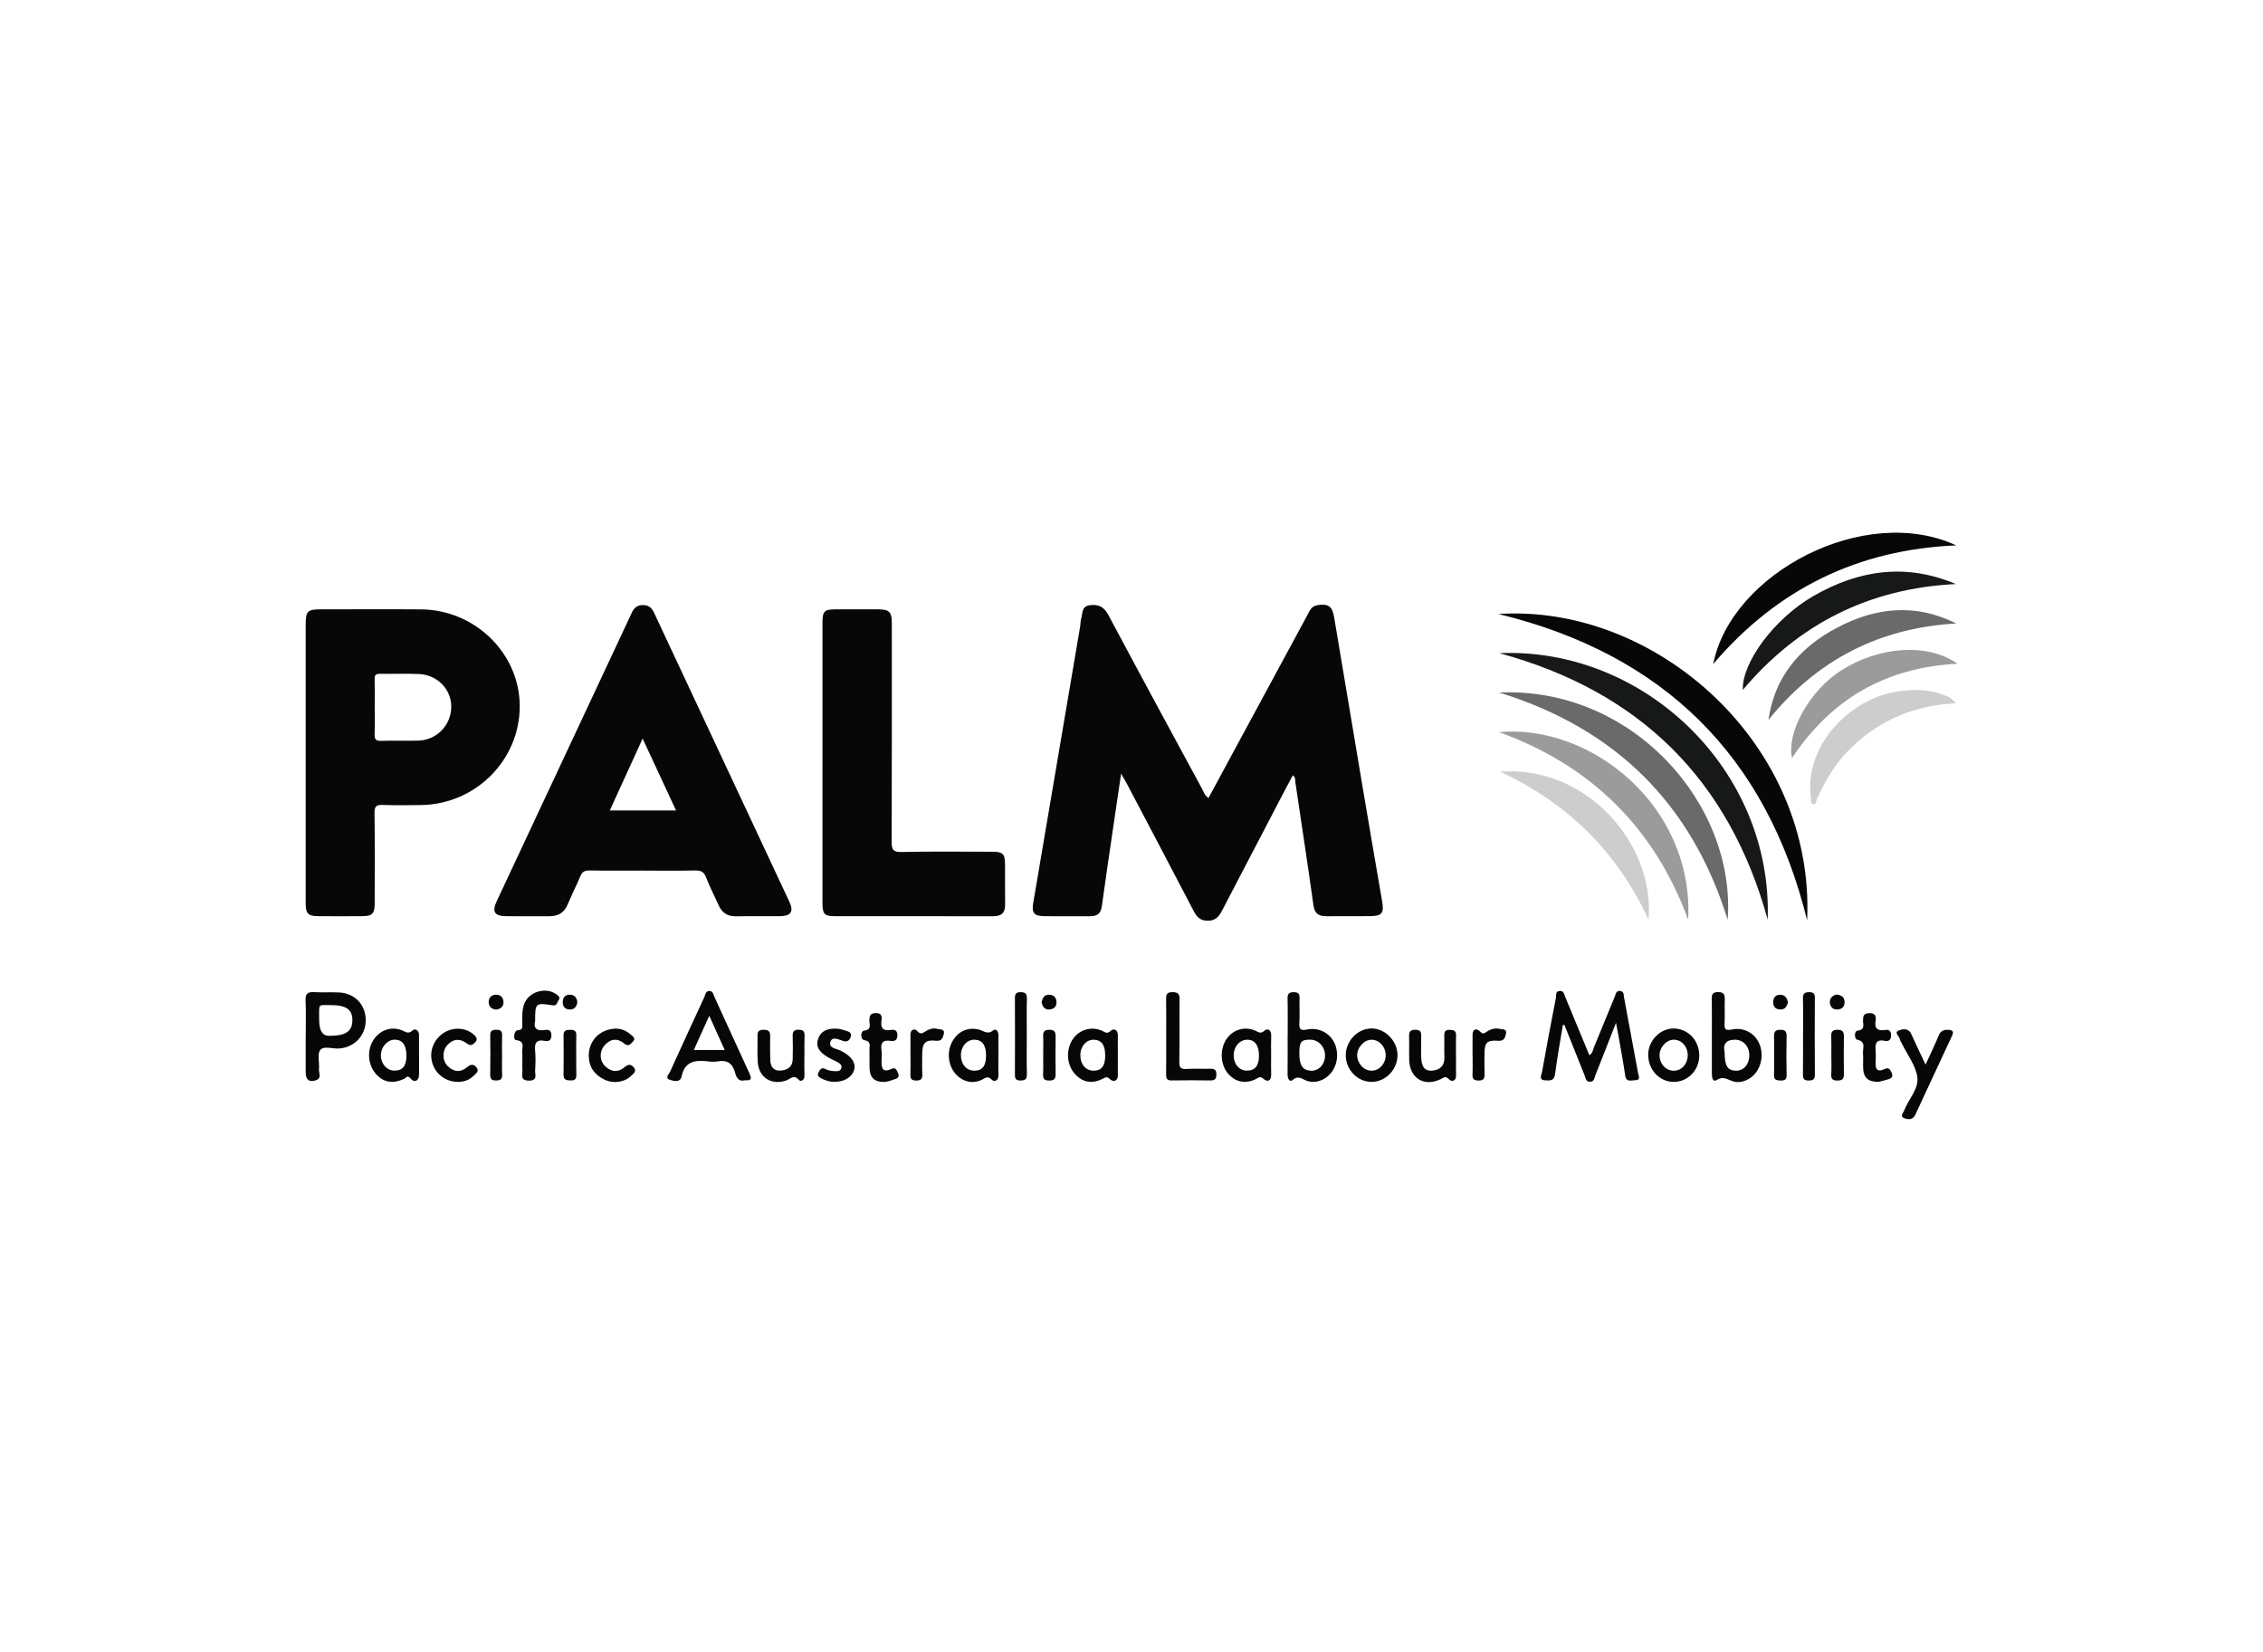 <svg xmlns="http://www.w3.org/2000/svg" width="274" height="200" viewBox="0 0 274 200" fill="none"><g clip-path="url(#clip0_691_15238)"><path d="M146.322 96.617C150.324 89.208 154.299 81.853 158.279 74.503C158.555 73.994 158.754 73.399 159.478 73.278C160.791 73.062 161.303 73.372 161.525 74.678C162.688 81.556 163.829 88.438 164.988 95.316C165.762 99.914 166.546 104.508 167.342 109.098C167.6 110.579 167.342 110.917 165.817 110.926C164.083 110.935 162.349 110.917 160.615 110.935C159.691 110.944 159.171 110.633 159.03 109.625C158.333 104.634 157.577 99.657 156.834 94.671C156.798 94.433 156.898 94.144 156.527 93.874C156.16 94.568 155.802 95.234 155.449 95.906C152.964 100.666 150.478 105.427 147.997 110.192C147.621 110.917 147.232 111.476 146.24 111.48C145.244 111.485 144.864 110.944 144.479 110.21C141.822 105.116 139.146 100.036 136.47 94.951C136.285 94.599 136.081 94.262 135.741 93.672C135.438 95.725 135.176 97.518 134.913 99.306C134.406 102.779 133.881 106.247 133.41 109.719C133.288 110.615 132.839 110.94 131.988 110.935C130.105 110.922 128.222 110.953 126.334 110.922C125.202 110.904 124.903 110.494 125.098 109.345C126.995 98.171 128.892 86.992 130.789 75.818C130.838 75.525 130.816 75.21 130.902 74.931C131.096 74.3 130.924 73.422 131.925 73.282C132.957 73.138 133.654 73.44 134.193 74.449C137.946 81.498 141.754 88.515 145.557 95.536C145.747 95.888 145.856 96.306 146.313 96.617H146.322Z" fill="#070707"></path><path d="M77.809 105.409C75.663 105.409 73.513 105.432 71.367 105.395C70.797 105.386 70.493 105.553 70.272 106.08C69.782 107.247 69.203 108.377 68.714 109.548C68.293 110.552 67.528 110.935 66.496 110.935C64.762 110.935 63.028 110.949 61.294 110.931C59.863 110.917 59.542 110.395 60.148 109.102C64.603 99.585 69.058 90.069 73.518 80.552C74.496 78.457 75.492 76.372 76.451 74.273C76.741 73.638 77.094 73.251 77.882 73.26C78.62 73.273 78.946 73.661 79.218 74.242C84.668 85.884 90.124 97.527 95.57 109.17C96.136 110.377 95.778 110.917 94.42 110.931C92.65 110.949 90.88 110.913 89.105 110.944C88.068 110.962 87.407 110.503 87 109.584C86.502 108.463 85.922 107.368 85.488 106.224C85.225 105.531 84.831 105.382 84.143 105.395C82.034 105.441 79.924 105.413 77.814 105.413L77.809 105.409ZM73.83 98.126H81.852C80.494 95.203 79.186 92.384 77.809 89.424C76.438 92.429 75.147 95.253 73.835 98.126H73.83Z" fill="#070707"></path><path d="M37.014 92.326C37.014 86.754 37.014 81.183 37.014 75.616C37.014 74.008 37.236 73.778 38.802 73.778C42.867 73.778 46.933 73.751 50.999 73.783C57.545 73.841 62.933 79.152 62.928 85.511C62.928 92.033 57.59 97.379 50.98 97.474C49.437 97.496 47.893 97.519 46.349 97.46C45.566 97.428 45.335 97.64 45.349 98.437C45.394 102.063 45.371 105.689 45.367 109.314C45.367 110.634 45.104 110.918 43.823 110.927C42.053 110.94 40.282 110.94 38.512 110.927C37.299 110.918 37.014 110.612 37.014 109.373C37.014 103.689 37.014 98.01 37.014 92.326ZM45.371 85.601C45.371 86.687 45.398 87.772 45.358 88.858C45.335 89.448 45.444 89.727 46.136 89.7C47.644 89.646 49.151 89.713 50.659 89.673C52.882 89.605 54.611 87.808 54.639 85.606C54.661 83.484 52.977 81.71 50.741 81.611C49.16 81.543 47.576 81.611 45.991 81.584C45.48 81.575 45.349 81.759 45.362 82.232C45.389 83.354 45.371 84.475 45.371 85.601Z" fill="#070707"></path><path d="M99.586 92.312C99.586 86.664 99.586 81.016 99.586 75.364C99.586 74.017 99.812 73.783 101.139 73.778C102.873 73.769 104.607 73.769 106.336 73.778C107.672 73.783 107.98 74.098 107.98 75.427C107.98 84.254 107.993 93.082 107.962 101.914C107.962 102.842 108.102 103.18 109.152 103.157C112.806 103.076 116.459 103.126 120.113 103.126C121.44 103.126 121.68 103.365 121.689 104.698C121.698 106.306 121.67 107.914 121.698 109.521C121.716 110.526 121.249 110.936 120.262 110.936C113.856 110.927 107.455 110.936 101.048 110.927C99.817 110.927 99.586 110.661 99.582 109.368C99.582 103.68 99.582 97.996 99.582 92.307L99.586 92.312Z" fill="#070707"></path><path d="M181.427 74.341C200.482 73.093 219.787 90.073 218.805 111.431C213.91 91.541 201.429 79.201 181.427 74.341Z" fill="#070707"></path><path d="M181.531 79.084C199.084 78.336 214.649 93.253 214.028 111.345C209.379 94.428 198.54 83.7 181.531 79.084Z" fill="#171818"></path><path d="M181.508 83.849C197.585 83.124 210.203 97.302 209.184 111.372C204.842 97.347 195.606 88.195 181.508 83.849Z" fill="#6A6A6A"></path><path d="M236.851 66.035C224.993 66.535 215.219 71.269 207.432 80.398C209.619 69.332 225.831 60.914 236.851 66.035Z" fill="#070707"></path><path d="M181.49 88.641C192.668 87.628 205.1 97.622 204.399 111.341C200.301 100.248 192.664 92.686 181.49 88.641Z" fill="#9B9B9B"></path><path d="M236.81 70.716C226.338 71.234 217.777 75.513 211.017 83.534C210.9 80.192 214.861 74.873 219.561 72.166C225.043 69.009 230.775 68.153 236.814 70.716H236.81Z" fill="#171818"></path><path d="M236.842 75.489C227.502 76.021 219.964 79.935 214.119 87.163C214.861 81.934 217.917 78.39 222.395 76.016C227.058 73.544 231.902 73.003 236.846 75.485L236.842 75.489Z" fill="#6A6A6A"></path><path d="M181.635 93.438C192.012 92.622 200.401 102.126 199.604 111.35C195.828 103.189 189.834 97.239 181.635 93.438Z" fill="#CDCDCD"></path><path d="M216.976 91.784C216.301 88.686 219.067 83.632 222.938 81.164C227.484 78.268 233.428 77.8 237 80.367C228.298 80.808 221.711 84.65 216.976 91.784Z" fill="#9B9B9B"></path><path d="M236.805 85.146C231.481 85.425 227.076 87.393 223.517 91.168C221.983 92.798 220.919 94.726 219.995 96.739C219.882 96.987 219.932 97.451 219.52 97.36C219.185 97.284 219.275 96.87 219.244 96.577C218.469 90.141 223.975 84.898 229.036 83.862C231.314 83.398 233.586 83.358 235.778 84.312C236.162 84.479 236.226 84.515 236.81 85.141L236.805 85.146Z" fill="#CDCDCD"></path><path d="M189.227 124.114C188.906 126.087 188.544 128.055 188.286 130.037C188.177 130.879 187.679 130.839 187.095 130.807C186.248 130.762 186.647 130.141 186.706 129.807C187.235 126.799 187.801 123.799 188.39 120.804C188.444 120.525 188.299 120.065 188.793 119.989C189.322 119.908 189.372 120.354 189.508 120.687C190.477 123.024 191.441 125.362 192.433 127.758C192.845 127.546 192.863 127.114 192.999 126.781C193.841 124.754 194.665 122.723 195.502 120.696C195.634 120.376 195.665 119.903 196.2 119.989C196.657 120.065 196.58 120.471 196.639 120.786C197.205 123.826 197.775 126.862 198.332 129.902C198.395 130.258 198.703 130.789 197.965 130.789C197.512 130.789 196.897 131.082 196.774 130.213C196.544 128.591 196.231 126.979 195.951 125.362C195.878 124.939 195.788 124.515 195.661 123.84C194.769 126.114 193.981 128.154 193.166 130.181C193.039 130.492 193.053 130.974 192.514 130.978C191.989 130.978 191.989 130.532 191.862 130.208C191.047 128.177 190.237 126.146 189.422 124.11C189.359 124.11 189.291 124.11 189.227 124.105V124.114Z" fill="#070707"></path><path d="M37.018 125.488C37.018 124.033 37.063 122.574 37 121.119C36.964 120.308 37.263 120.083 38.032 120.124C39.046 120.182 40.065 120.115 41.075 120.164C42.962 120.263 44.285 121.664 44.28 123.515C44.28 125.402 42.886 126.848 41.002 126.952C40.233 126.992 39.178 126.591 38.766 127.15C38.385 127.668 38.707 128.663 38.621 129.438C38.571 129.893 38.996 130.532 38.268 130.789C37.448 131.077 37.018 130.744 37.014 129.857C37.005 128.402 37.014 126.943 37.014 125.488H37.018ZM38.648 123.533C38.648 124.785 39.048 125.413 39.848 125.416C41.871 125.416 42.664 124.884 42.664 123.515C42.664 122.2 41.894 121.673 39.898 121.696C38.422 121.714 38.661 121.439 38.643 123.533H38.648Z" fill="#070707"></path><path d="M90.169 130.803C89.363 131.001 89.141 130.384 88.983 129.812C88.68 128.74 88.041 128.312 86.928 128.506C86.525 128.578 86.099 128.56 85.692 128.506C84.166 128.326 82.912 128.492 82.527 130.33C82.364 131.113 81.558 130.888 81.11 130.744C80.454 130.537 80.997 130.051 81.133 129.753C82.495 126.74 83.885 123.736 85.275 120.736C85.406 120.453 85.415 120.016 85.846 119.989C86.353 119.957 86.375 120.439 86.525 120.754C87.919 123.795 89.3 126.839 90.703 129.875C90.966 130.447 91.138 130.897 90.174 130.789L90.169 130.803ZM87.747 127.132C87.109 125.713 86.534 124.448 85.877 122.988C85.216 124.457 84.628 125.758 84.007 127.132H87.747Z" fill="#070707"></path><path d="M207.269 125.42C207.269 123.961 207.283 122.502 207.26 121.043C207.251 120.502 207.264 120.124 208.002 120.119C208.772 120.11 208.854 120.475 208.831 121.092C208.795 122.024 208.858 122.966 208.808 123.898C208.777 124.556 208.863 124.821 209.65 124.655C211.221 124.321 212.625 125.173 213.114 126.627C213.625 128.159 213.014 129.929 211.719 130.645C211.104 130.983 210.438 131.136 209.764 130.906C209.134 130.69 208.632 130.267 207.862 130.762C207.382 131.068 207.264 130.465 207.269 130.023C207.278 128.488 207.269 126.956 207.269 125.42ZM208.813 127.366C208.813 129.064 209.161 129.6 210.162 129.636C211.099 129.668 211.801 128.879 211.805 127.794C211.805 126.691 211.086 125.889 210.062 125.884C208.908 125.884 208.605 126.533 208.813 127.366Z" fill="#070707"></path><path d="M155.911 125.38C155.911 123.889 155.933 122.393 155.897 120.903C155.884 120.322 156.065 120.124 156.658 120.128C157.215 120.133 157.364 120.344 157.346 120.862C157.314 121.867 157.387 122.88 157.323 123.88C157.273 124.663 157.518 124.799 158.26 124.65C159.877 124.317 161.384 125.299 161.778 126.848C162.222 128.591 161.357 130.334 159.791 130.861C159.275 131.032 158.768 131.037 158.247 130.87C157.695 130.69 157.246 130.14 156.522 130.753C156.119 131.095 155.893 130.559 155.897 130.077C155.915 128.51 155.906 126.942 155.906 125.38H155.911ZM157.323 127.546C157.323 129.005 157.731 129.604 158.745 129.64C159.691 129.672 160.434 128.861 160.434 127.789C160.434 126.726 159.632 125.88 158.627 125.88C157.532 125.88 157.323 126.145 157.323 127.546Z" fill="#070707"></path><path d="M233.143 128.897C233.713 127.65 234.252 126.555 234.709 125.434C234.945 124.853 235.28 124.654 235.895 124.686C236.439 124.717 236.579 124.911 236.366 125.375C234.877 128.577 233.378 131.78 231.893 134.986C231.585 135.649 230.997 135.549 230.549 135.383C229.996 135.176 230.44 134.757 230.558 134.45C231.074 133.081 232.346 131.825 232.147 130.41C231.952 129.01 230.947 127.722 230.295 126.384C230.195 126.181 230.055 125.992 230.01 125.776C229.942 125.434 229.29 125.01 229.897 124.772C230.367 124.582 231.078 124.438 231.422 125.217C231.948 126.406 232.518 127.573 233.143 128.897Z" fill="#070707"></path><path d="M50.736 127.789C50.736 128.573 50.754 129.361 50.736 130.145C50.713 130.942 50.116 131.09 49.736 130.609C49.328 130.095 49.17 130.5 48.948 130.609C47.585 131.266 46.403 131.068 45.493 130.005C44.479 128.816 44.411 126.983 45.335 125.744C46.154 124.645 47.485 124.24 48.735 124.776C49.17 124.961 49.45 125.222 49.948 124.762C50.256 124.479 50.741 124.74 50.736 125.321C50.736 126.145 50.736 126.965 50.736 127.789ZM49.21 127.807C49.21 126.519 48.694 125.848 47.734 125.884C46.874 125.92 46.141 126.767 46.118 127.744C46.096 128.784 46.852 129.64 47.784 129.631C48.762 129.622 49.21 129.05 49.21 127.803V127.807Z" fill="#070707"></path><path d="M135.347 127.808C135.347 128.591 135.334 129.379 135.347 130.163C135.366 130.965 134.763 131.01 134.415 130.677C134.044 130.325 133.899 130.415 133.555 130.595C132.233 131.289 131.042 131.059 130.109 129.987C129.109 128.834 129.041 126.988 129.96 125.727C130.739 124.659 132.129 124.263 133.374 124.772C133.745 124.925 133.998 125.276 134.492 124.803C134.831 124.475 135.357 124.664 135.347 125.344C135.334 126.168 135.347 126.988 135.347 127.812V127.808ZM133.813 127.771C133.813 126.524 133.369 125.911 132.445 125.889C131.522 125.866 130.807 126.686 130.807 127.771C130.807 128.879 131.486 129.659 132.441 129.636C133.405 129.609 133.817 129.051 133.817 127.771H133.813Z" fill="#070707"></path><path d="M120.887 127.803C120.887 128.586 120.86 129.37 120.896 130.154C120.928 130.838 120.394 131.046 120.081 130.726C119.579 130.208 119.316 130.523 118.904 130.726C117.822 131.253 116.672 131.023 115.816 130.154C114.866 129.19 114.608 127.591 115.196 126.321C115.848 124.916 117.166 124.276 118.601 124.682C119.14 124.835 119.601 125.308 120.253 124.749C120.561 124.488 120.905 124.866 120.892 125.348C120.874 126.168 120.887 126.988 120.887 127.812V127.803ZM119.389 127.789C119.389 126.555 118.927 125.911 118.017 125.884C117.089 125.853 116.355 126.677 116.346 127.753C116.337 128.848 117.03 129.649 117.976 129.636C118.958 129.622 119.384 129.064 119.389 127.789Z" fill="#070707"></path><path d="M64.807 123.578C64.553 124.452 64.938 124.884 66.007 124.704C66.523 124.619 66.767 124.839 66.763 125.384C66.754 125.947 66.446 126.123 65.966 126.028C64.907 125.821 64.703 126.321 64.793 127.244C64.87 128.019 64.839 128.812 64.793 129.595C64.766 130.104 65.138 130.83 64.06 130.839C62.928 130.848 63.277 130.091 63.25 129.532C63.213 128.825 63.281 128.114 63.227 127.407C63.186 126.848 63.621 126.055 62.484 125.934C62.086 125.893 62.227 124.763 62.675 124.74C63.363 124.709 63.236 124.303 63.232 123.916C63.227 123.132 63.195 122.349 63.458 121.592C63.992 120.07 66.084 119.444 67.388 120.403C67.664 120.606 67.863 120.799 67.618 121.128C67.442 121.367 67.451 121.799 66.944 121.723C64.83 121.398 64.798 121.434 64.793 123.587L64.807 123.578Z" fill="#070707"></path><path d="M153.905 127.834C153.905 128.577 153.882 129.325 153.91 130.068C153.941 130.852 153.484 131.068 152.995 130.631C152.574 130.257 152.415 130.465 152.094 130.631C150.813 131.284 149.563 131.028 148.662 129.956C147.712 128.816 147.675 126.906 148.581 125.695C149.378 124.627 150.749 124.249 151.99 124.79C152.384 124.961 152.628 125.226 153.113 124.785C153.479 124.452 153.941 124.717 153.914 125.375C153.882 126.195 153.905 127.014 153.905 127.834ZM152.434 127.812C152.434 126.542 151.904 125.852 150.958 125.889C150.07 125.925 149.391 126.713 149.373 127.735C149.35 128.821 150.048 129.64 150.985 129.631C151.967 129.627 152.434 129.037 152.434 127.807V127.812Z" fill="#070707"></path><path d="M141.201 125.484C141.201 123.993 141.219 122.498 141.192 121.007C141.183 120.439 141.256 120.124 141.962 120.124C142.691 120.124 142.831 120.408 142.822 121.056C142.79 123.556 142.836 126.056 142.79 128.555C142.777 129.244 142.953 129.47 143.664 129.425C144.638 129.362 145.62 129.425 146.593 129.402C147.078 129.389 147.268 129.578 147.273 130.051C147.277 130.533 147.173 130.825 146.593 130.816C145.013 130.794 143.438 130.789 141.858 130.816C141.274 130.83 141.183 130.56 141.192 130.069C141.215 128.537 141.201 127.011 141.201 125.479V125.484Z" fill="#070707"></path><path d="M166.12 130.992C164.395 131.019 162.946 129.55 162.942 127.762C162.942 126.046 164.354 124.555 166.016 124.524C167.695 124.492 169.221 126.042 169.207 127.776C169.194 129.501 167.79 130.965 166.115 130.992H166.12ZM166.111 129.636C167.039 129.609 167.781 128.767 167.777 127.749C167.772 126.735 166.998 125.893 166.07 125.889C165.146 125.884 164.273 126.866 164.327 127.848C164.386 128.848 165.196 129.663 166.106 129.636H166.111Z" fill="#070707"></path><path d="M199.559 127.659C199.595 125.934 201.053 124.483 202.71 124.528C204.448 124.573 205.788 126.055 205.743 127.875C205.698 129.64 204.313 131.019 202.61 130.992C200.89 130.964 199.527 129.474 199.563 127.659H199.559ZM204.349 127.83C204.376 126.74 203.615 125.871 202.633 125.884C201.795 125.893 200.989 126.74 200.94 127.663C200.881 128.726 201.646 129.622 202.624 129.64C203.575 129.658 204.317 128.879 204.344 127.834L204.349 127.83Z" fill="#070707"></path><path d="M97.395 127.776C97.395 128.596 97.372 129.42 97.404 130.24C97.422 130.794 96.942 131.01 96.734 130.758C96.136 130.042 95.693 130.641 95.226 130.807C93.461 131.438 91.899 130.51 91.754 128.65C91.668 127.573 91.745 126.483 91.718 125.402C91.704 124.871 91.899 124.691 92.442 124.682C93.021 124.673 93.266 124.857 93.252 125.447C93.23 126.416 93.239 127.389 93.266 128.362C93.289 129.141 93.66 129.681 94.506 129.623C95.321 129.569 95.955 129.199 95.978 128.262C96 127.33 96.01 126.393 95.978 125.461C95.955 124.894 96.114 124.664 96.729 124.677C97.3 124.691 97.431 124.921 97.413 125.42C97.386 126.204 97.404 126.988 97.404 127.772L97.395 127.776Z" fill="#070707"></path><path d="M176.293 127.843C176.293 128.627 176.275 129.411 176.297 130.194C176.32 130.924 175.754 131.005 175.455 130.69C175.034 130.239 174.835 130.456 174.464 130.645C172.485 131.636 170.693 130.573 170.625 128.375C170.598 127.443 170.638 126.51 170.611 125.578C170.593 125.024 170.647 124.682 171.372 124.682C172.164 124.682 172.073 125.155 172.073 125.641C172.073 126.461 172.042 127.285 172.082 128.105C172.123 128.947 172.359 129.726 173.436 129.627C174.382 129.541 174.921 129.014 174.885 127.997C174.853 127.141 174.898 126.281 174.871 125.42C174.858 124.92 174.975 124.673 175.555 124.691C176.062 124.709 176.32 124.821 176.297 125.384C176.266 126.204 176.288 127.028 176.288 127.848L176.293 127.843Z" fill="#070707"></path><path d="M227.479 130.982C226.193 131.018 225.682 130.469 225.6 129.519C225.541 128.852 225.623 128.172 225.568 127.505C225.519 126.911 225.98 126.109 224.844 125.875C224.536 125.812 224.468 124.844 224.903 124.794C225.858 124.677 225.564 124.073 225.568 123.596C225.568 123.042 225.632 122.677 226.343 122.668C227.076 122.659 227.18 123.069 227.094 123.591C226.936 124.564 227.357 124.848 228.262 124.704C228.71 124.632 228.959 124.812 228.968 125.321C228.973 125.857 228.738 126.127 228.226 126.024C227.067 125.789 227.031 126.46 227.099 127.289C227.13 127.699 227.121 128.109 227.099 128.519C227.058 129.325 227.176 129.91 228.208 129.429C228.647 129.226 228.837 129.429 229.027 129.856C229.245 130.361 229.036 130.55 228.638 130.676C228.176 130.82 227.701 130.924 227.483 130.982H227.479Z" fill="#070707"></path><path d="M106.975 130.996C105.866 130.996 105.349 130.455 105.295 129.496C105.25 128.717 105.304 127.928 105.272 127.149C105.254 126.667 105.549 126.091 104.621 125.929C104.177 125.852 104.168 124.857 104.611 124.794C105.58 124.663 105.259 124.055 105.263 123.587C105.272 123.033 105.322 122.677 106.033 122.663C106.825 122.65 106.785 123.141 106.726 123.618C106.613 124.487 106.925 124.843 107.817 124.708C108.247 124.645 108.645 124.681 108.654 125.303C108.668 125.92 108.351 126.113 107.817 126.028C106.929 125.888 106.604 126.235 106.726 127.113C106.789 127.55 106.744 128.005 106.735 128.455C106.717 129.289 106.848 129.924 107.93 129.424C108.414 129.199 108.55 129.505 108.722 129.892C108.912 130.32 108.772 130.518 108.396 130.649C107.903 130.815 107.414 131.014 106.97 130.996H106.975Z" fill="#070707"></path><path d="M71.285 127.83C71.276 126.501 72.019 125.321 73.228 124.826C74.35 124.367 75.428 124.425 76.37 125.263C76.623 125.488 77.053 125.727 76.601 126.155C76.306 126.434 76.08 126.763 75.582 126.348C74.767 125.673 73.93 125.749 73.219 126.551C72.553 127.303 72.562 128.398 73.264 129.087C74.016 129.821 74.858 129.875 75.668 129.177C76.066 128.834 76.383 128.839 76.723 129.217C77.148 129.695 76.714 129.965 76.451 130.231C75.659 131.028 74.328 131.249 73.21 130.726C71.992 130.159 71.304 129.204 71.285 127.83Z" fill="#070707"></path><path d="M55.417 130.992C54.014 130.987 52.787 130.096 52.366 128.776C51.922 127.38 52.452 125.907 53.697 125.074C54.752 124.371 56.228 124.385 57.169 125.114C57.649 125.488 58.048 125.857 57.314 126.398C56.929 126.682 56.712 126.456 56.431 126.267C55.585 125.686 54.806 125.812 54.145 126.56C53.516 127.272 53.547 128.456 54.231 129.105C54.951 129.789 55.761 129.888 56.54 129.217C56.97 128.848 57.337 128.803 57.685 129.231C58.075 129.704 57.627 129.978 57.35 130.249C56.821 130.771 56.16 131.001 55.413 130.996L55.417 130.992Z" fill="#070707"></path><path d="M101.057 130.991C100.478 131.005 99.953 130.824 99.446 130.572C99.115 130.406 98.893 130.234 99.124 129.802C99.31 129.455 99.509 129.221 99.903 129.419C100.283 129.613 100.686 129.68 101.098 129.694C101.388 129.707 101.737 129.707 101.859 129.352C101.977 129 101.728 128.78 101.46 128.631C101.039 128.392 100.578 128.217 100.166 127.96C99.36 127.46 98.694 126.834 99.061 125.776C99.432 124.717 100.351 124.501 101.343 124.55C101.746 124.568 102.144 124.722 102.538 124.834C102.896 124.938 103.158 125.145 102.995 125.568C102.85 125.956 102.61 126.176 102.14 126.05C101.596 125.906 100.795 125.424 100.555 126.122C100.279 126.929 101.293 126.956 101.804 127.217C103.027 127.834 103.638 128.636 103.434 129.482C103.217 130.379 102.244 130.996 101.057 130.982V130.991Z" fill="#070707"></path><path d="M218.311 125.375C218.311 123.884 218.334 122.389 218.298 120.898C218.284 120.308 218.479 120.128 219.067 120.128C219.647 120.128 219.742 120.389 219.737 120.88C219.724 123.938 219.715 127.001 219.742 130.059C219.746 130.649 219.561 130.829 218.972 130.825C218.393 130.825 218.293 130.573 218.298 130.077C218.32 128.51 218.307 126.942 218.307 125.375H218.311Z" fill="#070707"></path><path d="M124.319 125.483C124.319 127.014 124.296 128.546 124.332 130.073C124.346 130.681 124.106 130.82 123.54 130.825C122.947 130.825 122.879 130.546 122.884 130.068C122.897 127.005 122.897 123.947 122.884 120.885C122.884 120.403 122.961 120.128 123.549 120.128C124.124 120.128 124.346 120.295 124.332 120.894C124.296 122.425 124.323 123.952 124.319 125.483Z" fill="#070707"></path><path d="M110.234 127.627C110.234 126.843 110.248 126.059 110.234 125.276C110.221 124.632 110.769 124.506 111.009 124.789C111.475 125.352 111.737 125.06 112.149 124.816C112.53 124.591 112.996 124.443 113.444 124.569C113.784 124.663 114.44 124.546 114.273 125.19C114.169 125.587 114.064 126.1 113.313 126.01C112.05 125.857 111.665 126.294 111.66 127.586C111.66 128.406 111.629 129.23 111.67 130.05C111.697 130.626 111.52 130.838 110.913 130.829C110.348 130.82 110.212 130.599 110.23 130.09C110.262 129.271 110.239 128.451 110.239 127.627H110.234Z" fill="#070707"></path><path d="M178.294 127.79C178.294 126.965 178.298 126.146 178.294 125.321C178.285 124.524 178.805 124.497 179.195 124.885C179.539 125.227 179.661 125.164 179.974 124.943C180.444 124.61 180.997 124.439 181.572 124.569C181.889 124.641 182.482 124.565 182.346 125.128C182.251 125.529 182.183 126.069 181.436 126.015C180.005 125.916 179.743 126.218 179.738 127.65C179.738 128.434 179.715 129.222 179.747 130.006C179.765 130.533 179.679 130.83 179.027 130.83C178.398 130.83 178.262 130.587 178.289 130.028C178.326 129.28 178.298 128.533 178.298 127.785L178.294 127.79Z" fill="#070707"></path><path d="M126.311 127.807C126.311 127.028 126.338 126.245 126.302 125.47C126.275 124.902 126.46 124.686 127.063 124.682C127.687 124.682 127.819 124.956 127.814 125.492C127.796 127.015 127.791 128.537 127.814 130.059C127.823 130.64 127.606 130.83 127.026 130.83C126.415 130.83 126.266 130.591 126.297 130.037C126.338 129.298 126.306 128.551 126.306 127.807H126.311Z" fill="#070707"></path><path d="M221.734 127.717C221.734 126.974 221.757 126.231 221.725 125.488C221.702 124.934 221.861 124.686 222.476 124.682C223.078 124.682 223.26 124.92 223.255 125.474C223.237 126.997 223.232 128.523 223.255 130.046C223.264 130.618 223.065 130.83 222.476 130.83C221.888 130.83 221.689 130.64 221.725 130.059C221.77 129.28 221.734 128.501 221.734 127.717Z" fill="#070707"></path><path d="M214.802 127.843C214.802 127.064 214.816 126.281 214.798 125.501C214.784 124.97 214.92 124.682 215.545 124.682C216.133 124.682 216.328 124.871 216.319 125.456C216.287 127.015 216.287 128.578 216.319 130.14C216.333 130.703 216.102 130.839 215.599 130.825C215.142 130.811 214.78 130.784 214.798 130.185C214.82 129.406 214.802 128.623 214.802 127.843Z" fill="#070707"></path><path d="M69.773 127.834C69.773 128.577 69.755 129.32 69.782 130.064C69.8 130.555 69.687 130.838 69.112 130.816C68.623 130.798 68.225 130.793 68.234 130.131C68.257 128.532 68.252 126.933 68.234 125.335C68.23 124.753 68.56 124.69 69.031 124.686C69.538 124.677 69.8 124.821 69.778 125.38C69.751 126.195 69.769 127.014 69.769 127.834H69.773Z" fill="#070707"></path><path d="M60.791 127.83C60.791 128.573 60.76 129.321 60.8 130.059C60.837 130.649 60.619 130.83 60.031 130.821C59.465 130.816 59.352 130.582 59.356 130.082C59.379 128.519 59.383 126.956 59.356 125.393C59.347 124.866 59.528 124.682 60.067 124.682C60.587 124.682 60.818 124.821 60.796 125.371C60.764 126.186 60.787 127.006 60.787 127.825L60.791 127.83Z" fill="#070707"></path><path d="M216.491 121.326C216.36 121.894 216.084 122.268 215.5 122.227C214.916 122.187 214.653 121.808 214.694 121.245C214.735 120.727 215.047 120.435 215.568 120.444C216.165 120.453 216.369 120.876 216.487 121.331L216.491 121.326Z" fill="#070707"></path><path d="M69.905 121.349C69.814 121.894 69.538 122.254 68.954 122.227C68.356 122.2 68.108 121.808 68.139 121.254C68.166 120.736 68.474 120.43 68.999 120.435C69.583 120.439 69.837 120.822 69.909 121.349H69.905Z" fill="#070707"></path><path d="M222.359 120.416C222.97 120.484 223.332 120.736 223.337 121.326C223.346 121.92 222.997 122.209 222.436 122.227C221.892 122.245 221.598 121.871 221.557 121.402C221.512 120.848 221.874 120.538 222.354 120.416H222.359Z" fill="#070707"></path><path d="M126.112 121.353C126.22 120.871 126.411 120.434 127.022 120.439C127.538 120.443 127.864 120.722 127.914 121.24C127.968 121.821 127.665 122.164 127.099 122.227C126.492 122.294 126.248 121.884 126.112 121.353Z" fill="#070707"></path><path d="M60.085 122.245C59.519 122.187 59.17 121.89 59.17 121.322C59.17 120.813 59.478 120.475 59.994 120.439C60.565 120.403 60.922 120.719 60.959 121.286C60.999 121.876 60.628 122.146 60.085 122.241V122.245Z" fill="#070707"></path></g><defs><clipPath id="clip0_691_15238"><rect width="200" height="71" fill="white" transform="translate(37 64.5)"></rect></clipPath></defs></svg>